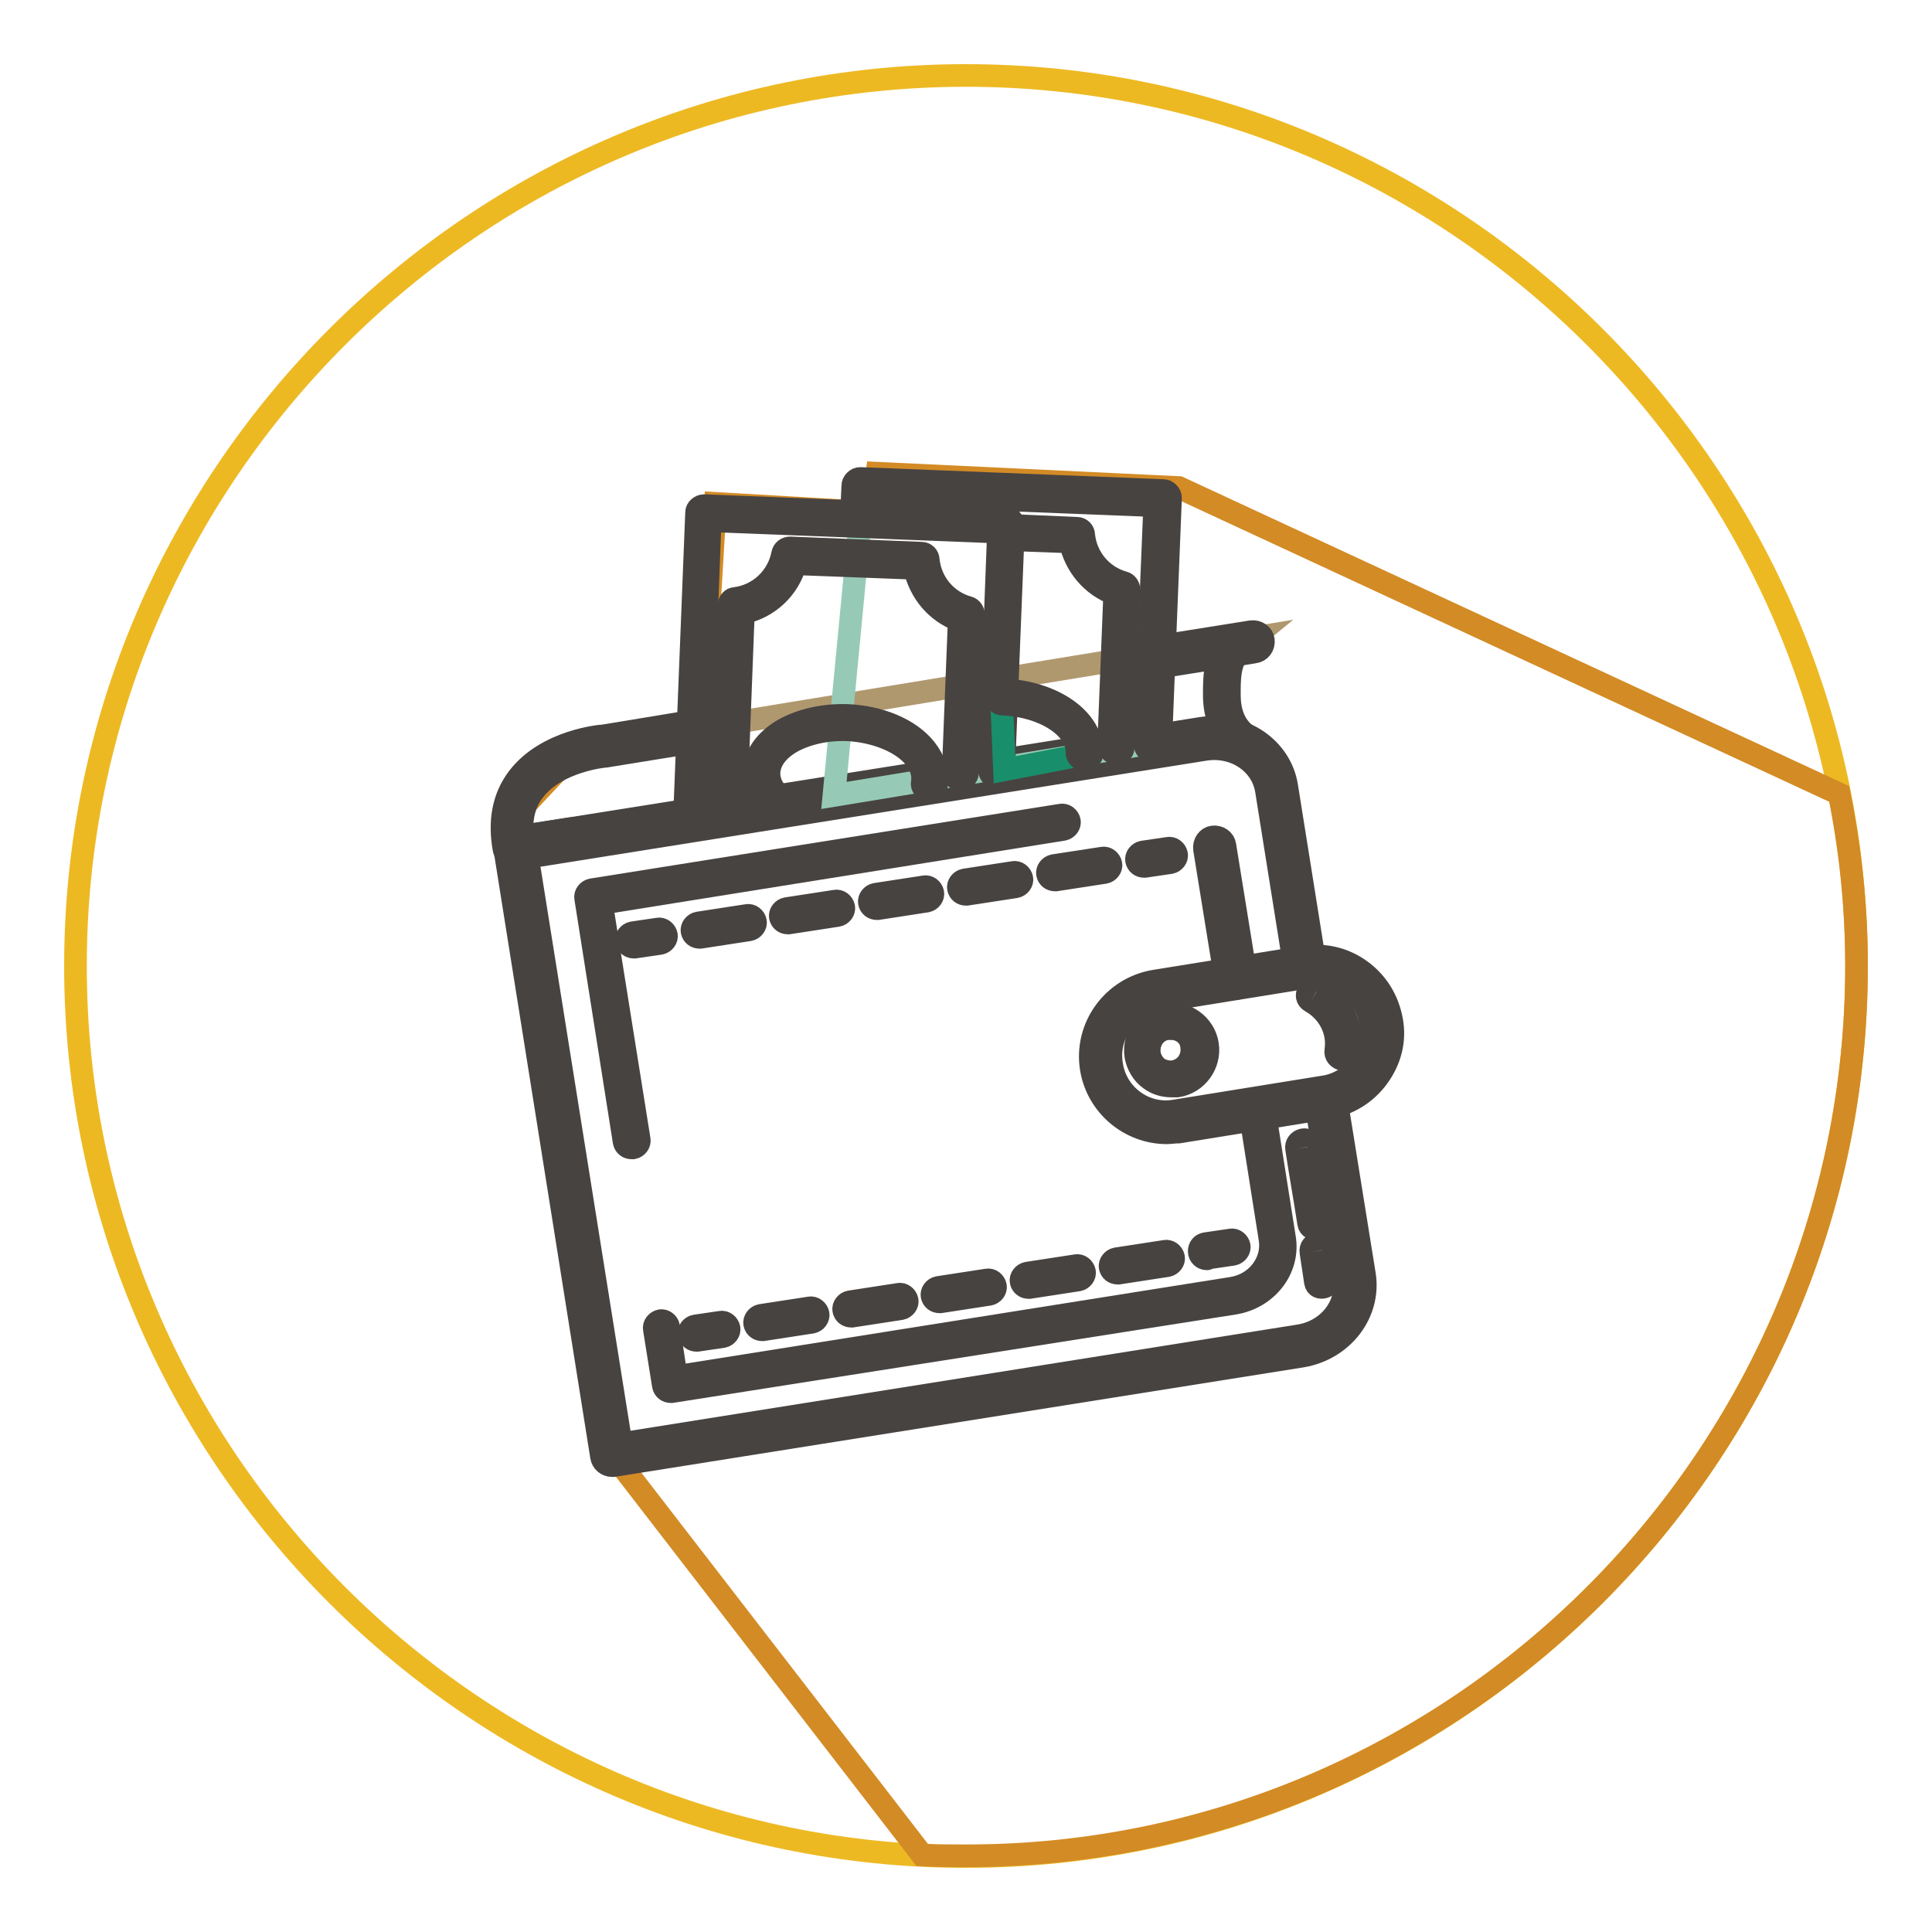 <?xml version="1.0" encoding="utf-8"?>
<!-- Svg Vector Icons : http://www.onlinewebfonts.com/icon -->
<!DOCTYPE svg PUBLIC "-//W3C//DTD SVG 1.1//EN" "http://www.w3.org/Graphics/SVG/1.1/DTD/svg11.dtd">
<svg version="1.1" xmlns="http://www.w3.org/2000/svg" xmlns:xlink="http://www.w3.org/1999/xlink" x="0px" y="0px" viewBox="0 0 256 256" enable-background="new 0 0 256 256" xml:space="preserve">
<g> <path stroke-width="3" fill-opacity="0" stroke="#edb923"  d="M128,246c-64.9,0-118-53.1-118-118C10,63.1,63.1,10,128,10c64.9,0,118,53.1,118,118 C246,192.9,192.9,246,128,246z"/> <path stroke-width="3" fill-opacity="0" stroke="#d38b25"  d="M246,128c0-7.8-0.8-15.4-2.3-22.8l-87.5-40.6l-40-1.9l-0.7,5.2l-20.7-1.2L93,96.5L74.9,101l-5.9,6.3v5.6 l12.9,80.7l40.3,52.2c1.9,0.1,3.8,0.1,5.7,0.1C192.9,246,246,192.9,246,128z"/> <path stroke-width="3" fill-opacity="0" stroke="#b0986e"  d="M166.1,84.5L79.4,98.7l-7,2.4l-3.2,3.7l-1,5l0.2,2.6l95.2-14.8l-2-4.7l0.6-5.2L166.1,84.5z"/> <path stroke-width="3" fill-opacity="0" stroke="#d7ccb5"  d="M172.9,128.1l-3.8-23.8c-0.7-4.3-5.1-7.3-9.7-6.5l-91.2,14.5l12.8,80.4l91.2-14.5c4.6-0.7,7.9-4.9,7.2-9.2 l-3.8-23.6"/> <path stroke-width="3" fill-opacity="0" stroke="#474341"  d="M81.1,194.2c-0.7,0-1.3-0.5-1.4-1.2l-12.8-80.4c-0.1-0.8,0.4-1.5,1.1-1.6l91.2-14.5 c5.4-0.8,10.5,2.6,11.3,7.7l3.8,23.8c0.1,0.8-0.4,1.5-1.1,1.6c-0.8,0.1-1.5-0.4-1.6-1.1v0l-3.8-23.8c-0.6-3.6-4.2-6-8.1-5.4 l-89.8,14.3l12.4,77.7l89.8-14.3c3.9-0.6,6.6-4,6-7.6l-3.8-23.6c-0.1-0.8,0.4-1.5,1.1-1.6c0.8-0.1,1.5,0.4,1.6,1.1l3.8,23.6 c0.8,5.1-2.9,9.9-8.3,10.8l-91.2,14.5C81.2,194.2,81.1,194.2,81.1,194.2"/> <path stroke-width="3" fill-opacity="0" stroke="#96cab7"  d="M153,98.4l1.5-31.9l-40.1-1.9l-3.9,40.8L153,98.4z"/> <path stroke-width="3" fill-opacity="0" stroke="#96cab7"  d="M91.7,108.3l1.6-40.3l40.1,1.6l-1.3,32.5"/> <path stroke-width="3" fill-opacity="0" stroke="#474341"  d="M91.7,109.2L91.7,109.2c-0.6,0-1-0.5-1-1l1.6-40.3c0-0.5,0.5-0.9,1-0.9l40.1,1.6c0.5,0,0.9,0.5,0.9,1 l-1.3,32.5c0,0.5-0.5,0.9-1,0.9c-0.5,0-0.9-0.5-0.9-1l1.2-31.5l-38.2-1.5l-1.5,39.4C92.6,108.8,92.2,109.2,91.7,109.2"/> <path stroke-width="3" fill-opacity="0" stroke="#474341"  d="M68.2,113.7c-0.7,0-1.2-0.5-1.4-1.1c-0.7-3.8-0.1-7,1.9-9.6c3.8-4.9,11-5.5,11.3-5.5l10.3-1.7 c0.7-0.1,1.5,0.4,1.6,1.1c0.1,0.8-0.4,1.5-1.1,1.6l-10.5,1.7c-0.2,0-6.5,0.6-9.5,4.5c-1.3,1.6-1.8,3.7-1.6,6.1l6.4-1 c0.8-0.1,1.5,0.4,1.6,1.1c0.1,0.8-0.4,1.5-1.1,1.6l-7.8,1.2C68.4,113.7,68.3,113.7,68.2,113.7 M83.7,152.1c-0.5,0-0.9-0.3-1-0.8 L77.6,119c-0.1-0.5,0.3-1,0.8-1.1l62.2-9.9c0.5-0.1,1,0.3,1.1,0.8c0.1,0.5-0.3,1-0.8,1.1h0l-61.2,9.8l5,31.3c0.1,0.5-0.3,1-0.8,1.1 C83.8,152.1,83.8,152.1,83.7,152.1 M163.8,131c-0.7,0-1.3-0.5-1.4-1.2l-2.8-17.3c-0.1-0.8,0.4-1.5,1.1-1.6c0.8-0.1,1.5,0.4,1.6,1.1 l2.8,17.3c0.1,0.8-0.4,1.5-1.1,1.6C164,131,163.9,131,163.8,131 M88.9,184.4c-0.5,0-0.9-0.3-1-0.8l-1.2-7.5c-0.1-0.5,0.3-1,0.8-1.1 c0.5-0.1,1,0.3,1.1,0.8l1,6.6l73.6-11.7c3.3-0.5,5.5-3.4,5.1-6.4l-2.7-17.1c-0.1-0.5,0.3-1,0.8-1.1c0.5-0.1,1,0.3,1.1,0.8l2.7,17.1 c0.7,4.1-2.3,8-6.7,8.7L89,184.4C89,184.4,88.9,184.4,88.9,184.4"/> <path stroke-width="3" fill-opacity="0" stroke="#b0986e"  d="M175.8,145.4l-19.8,3.2c-4.8,0.8-9.3-2.5-10-7.3c-0.8-4.8,2.5-9.3,7.3-10l19.8-3.2c4.8-0.8,9.3,2.5,10,7.3 C183.8,140.1,180.5,144.6,175.8,145.4"/> <path stroke-width="3" fill-opacity="0" stroke="#474341"  d="M154.6,150.1c-4.9,0-9.2-3.6-10-8.5c-0.9-5.5,2.9-10.7,8.4-11.6l19.8-3.2c2.7-0.4,5.3,0.2,7.5,1.8 c2.2,1.6,3.6,3.9,4.1,6.6s-0.2,5.3-1.8,7.5c-1.6,2.2-3.9,3.6-6.6,4.1l-19.8,3.2C155.6,150,155.1,150.1,154.6,150.1 M174.4,129.4 c-0.4,0-0.8,0-1.2,0.1l-19.8,3.2c-4,0.6-6.8,4.4-6.1,8.4c0.6,4,4.4,6.8,8.4,6.1l19.8-3.2h0c1.9-0.3,3.6-1.4,4.8-3 c1.2-1.6,1.6-3.5,1.3-5.5c-0.3-1.9-1.4-3.6-3-4.8C177.4,129.9,175.9,129.4,174.4,129.4"/> <path stroke-width="3" fill-opacity="0" stroke="#f1d6c1"  d="M159,138.5c0.3,2.1-1.1,4-3.2,4.4c0,0,0,0,0,0c-2.1,0.3-4-1.1-4.4-3.2s1.1-4,3.2-4.4 C156.7,135,158.7,136.5,159,138.5L159,138.5"/> <path stroke-width="3" fill-opacity="0" stroke="#474341"  d="M155.2,143.9c-1,0-2-0.3-2.8-0.9c-1-0.7-1.7-1.9-1.9-3.1c-0.4-2.6,1.4-5.1,4-5.5c2.6-0.4,5.1,1.4,5.5,4 c0.4,2.6-1.4,5.1-4,5.5C155.7,143.9,155.5,143.9,155.2,143.9 M155.2,136.3c-0.1,0-0.3,0-0.5,0c-1.6,0.2-2.6,1.7-2.4,3.3 c0.1,0.7,0.5,1.4,1.1,1.9c0.6,0.4,1.4,0.6,2.1,0.5c1.6-0.3,2.6-1.7,2.4-3.3C157.8,137.3,156.6,136.3,155.2,136.3 M96.5,108.1 L96.5,108.1c-0.6,0-1-0.5-1-1l1.1-26.9c0-0.5,0.4-0.9,0.8-0.9c3.2-0.4,5.7-2.8,6.3-5.9c0.1-0.5,0.5-0.8,1-0.8l17.4,0.7 c0.5,0,0.9,0.4,0.9,0.9c0.3,3,2.4,5.5,5.3,6.3c0.4,0.1,0.7,0.5,0.7,1l-0.8,20.9c0,0.5-0.5,0.9-1,0.9c0,0,0,0,0,0 c-0.5,0-0.9-0.5-0.9-1l0.8-20.1c-3-1.1-5.2-3.7-5.9-6.9l-15.8-0.6c-0.9,3.3-3.6,5.8-6.9,6.5l-1,26.1 C97.5,107.7,97,108.1,96.5,108.1"/> <path stroke-width="3" fill-opacity="0" stroke="#188f6a"  d="M143.5,100c0.2-3.9-4.7-7.2-10.8-7.4l0.4,9.4L143.5,100z M103.2,106.8c-1.5-1.3-2.4-2.9-2.4-4.6 c0.2-3.9,5.2-6.8,11.4-6.6c6.1,0.2,11.5,3.8,10.9,8.1"/> <path stroke-width="3" fill-opacity="0" stroke="#474341"  d="M103.2,107.8c-0.2,0-0.4-0.1-0.6-0.2c-1.8-1.5-2.8-3.4-2.7-5.3c0.1-2.2,1.5-4.2,3.9-5.6 c2.3-1.3,5.3-2,8.5-1.9c4.3,0.2,8.2,1.8,10.3,4.4c1.2,1.5,1.7,3.1,1.5,4.8c-0.1,0.5-0.6,0.9-1.1,0.8c-0.5-0.1-0.9-0.6-0.8-1.1 c0.2-1.1-0.2-2.3-1-3.3c-1.7-2.1-5.2-3.5-8.9-3.7c-2.8-0.1-5.4,0.5-7.4,1.6c-1.9,1.1-2.9,2.5-3,4c-0.1,1.7,1.1,3,2,3.8 c0.4,0.3,0.5,0.9,0.1,1.4C103.8,107.6,103.5,107.8,103.2,107.8 M152.7,99.6L152.7,99.6c-0.6,0-1-0.5-1-1L153,67l-38.2-1.5l-0.1,3.2 c0,0.5-0.5,0.9-1,0.9c-0.5,0-0.9-0.5-0.9-1c0,0,0,0,0,0l0.2-4.2c0-0.3,0.1-0.5,0.3-0.7c0.2-0.2,0.4-0.3,0.7-0.3l40.1,1.6 c0.3,0,0.5,0.1,0.7,0.3c0.2,0.2,0.3,0.4,0.3,0.7l-1.3,32.5C153.7,99.2,153.3,99.6,152.7,99.6"/> <path stroke-width="3" fill-opacity="0" stroke="#474341"  d="M147.9,99.8L147.9,99.8c-0.6,0-1-0.5-1-1l0.8-20.1c-3-1.1-5.2-3.7-5.9-6.9l-8.4-0.3c-0.5,0-0.9-0.5-0.9-1 c0-0.5,0.5-1,1-0.9l9.2,0.4c0.5,0,0.9,0.4,0.9,0.9c0.3,3,2.4,5.5,5.3,6.3c0.4,0.1,0.7,0.5,0.7,1l-0.8,20.9 C148.9,99.4,148.5,99.8,147.9,99.8 M143.7,100.7L143.7,100.7c-0.6,0-1-0.5-1-1c0.1-3.3-4.4-6.2-9.9-6.4c-0.5,0-0.9-0.5-0.9-1 c0,0,0,0,0,0c0-0.5,0.5-0.9,1-0.9c6.8,0.3,11.9,4,11.8,8.4C144.7,100.3,144.3,100.7,143.7,100.7 M154.1,88.4 c-0.7,0-1.3-0.5-1.4-1.2c-0.1-0.8,0.4-1.5,1.2-1.6l11.9-1.9c0.8-0.1,1.5,0.4,1.6,1.1c0.1,0.8-0.4,1.5-1.2,1.6l-11.9,1.9 C154.3,88.3,154.2,88.4,154.1,88.4"/> <path stroke-width="3" fill-opacity="0" stroke="#474341"  d="M163.5,84.7c-2.6,1.5-2.6,4.8-2.6,7.4c0,2.9,1,5.4,3.4,7.1c1,0.7,2-1,1-1.7c-1.8-1.3-2.4-3.3-2.4-5.4 c0-1.7-0.1-4.8,1.6-5.8C165.6,85.8,164.6,84.1,163.5,84.7 M84,125.5c-0.5,0-0.9-0.3-1-0.8c-0.1-0.5,0.3-1,0.8-1.1l3.4-0.5 c0.5-0.1,1,0.3,1.1,0.8c0.1,0.5-0.3,1-0.8,1.1c0,0,0,0,0,0l-3.4,0.5C84.1,125.5,84.1,125.5,84,125.5 M92.7,124.2 c-0.5,0-0.9-0.3-1-0.8c-0.1-0.5,0.3-1,0.8-1.1c0,0,0,0,0,0l6.5-1c0.5-0.1,1,0.3,1.1,0.8c0.1,0.5-0.3,1-0.8,1.1c0,0,0,0,0,0l-6.5,1 C92.8,124.2,92.7,124.2,92.7,124.2 M104.4,122.3c-0.5,0-0.9-0.3-1-0.8c-0.1-0.5,0.3-1,0.8-1.1c0,0,0,0,0,0l6.5-1 c0.5-0.1,1,0.3,1.1,0.8c0.1,0.5-0.3,1-0.8,1.1l-6.5,1C104.5,122.3,104.5,122.3,104.4,122.3 M116.2,120.4c-0.5,0-0.9-0.3-1-0.8 c-0.1-0.5,0.3-1,0.8-1.1c0,0,0,0,0,0l6.5-1c0.5-0.1,1,0.3,1.1,0.8c0.1,0.5-0.3,1-0.8,1.1l-6.5,1 C116.3,120.4,116.3,120.4,116.2,120.4 M128,118.5c-0.5,0-0.9-0.3-1-0.8c-0.1-0.5,0.3-1,0.8-1.1h0l6.5-1c0.5-0.1,1,0.3,1.1,0.8 c0.1,0.5-0.3,1-0.8,1.1l-6.5,1C128.1,118.5,128.1,118.5,128,118.5 M139.8,116.6c-0.5,0-0.9-0.3-1-0.8c-0.1-0.5,0.3-1,0.8-1.1l6.5-1 c0.5-0.1,1,0.3,1.1,0.8c0.1,0.5-0.3,1-0.8,1.1l-6.5,1C139.9,116.6,139.9,116.6,139.8,116.6 M151.6,114.8c-0.5,0-0.9-0.3-1-0.8 c-0.1-0.5,0.3-1,0.8-1.1l3.4-0.5c0.5-0.1,1,0.3,1.1,0.8c0.1,0.5-0.3,1-0.8,1.1l-3.4,0.5C151.7,114.8,151.7,114.8,151.6,114.8  M92.3,177.6c-0.5,0-0.9-0.3-1-0.8c-0.1-0.5,0.3-1,0.8-1.1l3.4-0.5c0.5-0.1,1,0.3,1.1,0.8c0.1,0.5-0.3,1-0.8,1.1c0,0,0,0,0,0 l-3.4,0.5C92.4,177.6,92.4,177.6,92.3,177.6 M101,176.2c-0.5,0-0.9-0.3-1-0.8c-0.1-0.5,0.3-1,0.8-1.1l6.5-1c0.5-0.1,1,0.3,1.1,0.8 c0.1,0.5-0.3,1-0.8,1.1c0,0,0,0,0,0l-6.5,1C101.1,176.2,101,176.2,101,176.2 M112.8,174.4c-0.5,0-0.9-0.3-1-0.8 c-0.1-0.5,0.3-1,0.8-1.1c0,0,0,0,0,0l6.5-1c0.5-0.1,1,0.3,1.1,0.8c0.1,0.5-0.3,1-0.8,1.1c0,0,0,0,0,0l-6.5,1 C112.9,174.4,112.8,174.4,112.8,174.4 M124.5,172.5c-0.5,0-0.9-0.3-1-0.8c-0.1-0.5,0.3-1,0.8-1.1c0,0,0,0,0,0l6.5-1 c0.5-0.1,1,0.3,1.1,0.8c0.1,0.5-0.3,1-0.8,1.1l-6.5,1C124.6,172.5,124.6,172.5,124.5,172.5 M136.3,170.6c-0.5,0-0.9-0.3-1-0.8 c-0.1-0.5,0.3-1,0.8-1.1c0,0,0,0,0,0l6.5-1c0.5-0.1,1,0.3,1.1,0.8c0,0,0,0,0,0c0.1,0.5-0.3,1-0.8,1.1l-6.5,1 C136.4,170.6,136.4,170.6,136.3,170.6 M148.1,168.7c-0.5,0-0.9-0.3-1-0.8c-0.1-0.5,0.3-1,0.8-1.1l6.5-1c0.5-0.1,1,0.3,1.1,0.8 c0.1,0.5-0.3,1-0.8,1.1l-6.5,1C148.2,168.7,148.2,168.7,148.1,168.7 M159.9,166.8c-0.5,0-1-0.4-1-1c0-0.5,0.3-0.9,0.8-1l3.4-0.5 c0.5-0.1,1,0.3,1.1,0.8c0.1,0.5-0.3,1-0.8,1.1c0,0,0,0,0,0l-3.4,0.5C160,166.8,160,166.8,159.9,166.8 M173.7,132.7 c2.3,1.3,3.7,3.8,3.3,6.5c-0.2,1.2,1.7,1.7,1.9,0.5c0.6-3.5-1-7-4.2-8.7C173.5,130.4,172.6,132.1,173.7,132.7 M171.8,152.2 c0.5,3.3,1.1,6.6,1.6,9.9c0.2,1.2,2.1,0.7,1.9-0.5l-1.6-9.9C173.4,150.5,171.6,151,171.8,152.2 M173.7,165.9c0.2,1.3,0.4,2.7,0.6,4 c0.2,1.2,2.1,0.7,1.9-0.5c-0.2-1.3-0.4-2.7-0.6-4C175.4,164.2,173.5,164.7,173.7,165.9"/></g>
</svg>